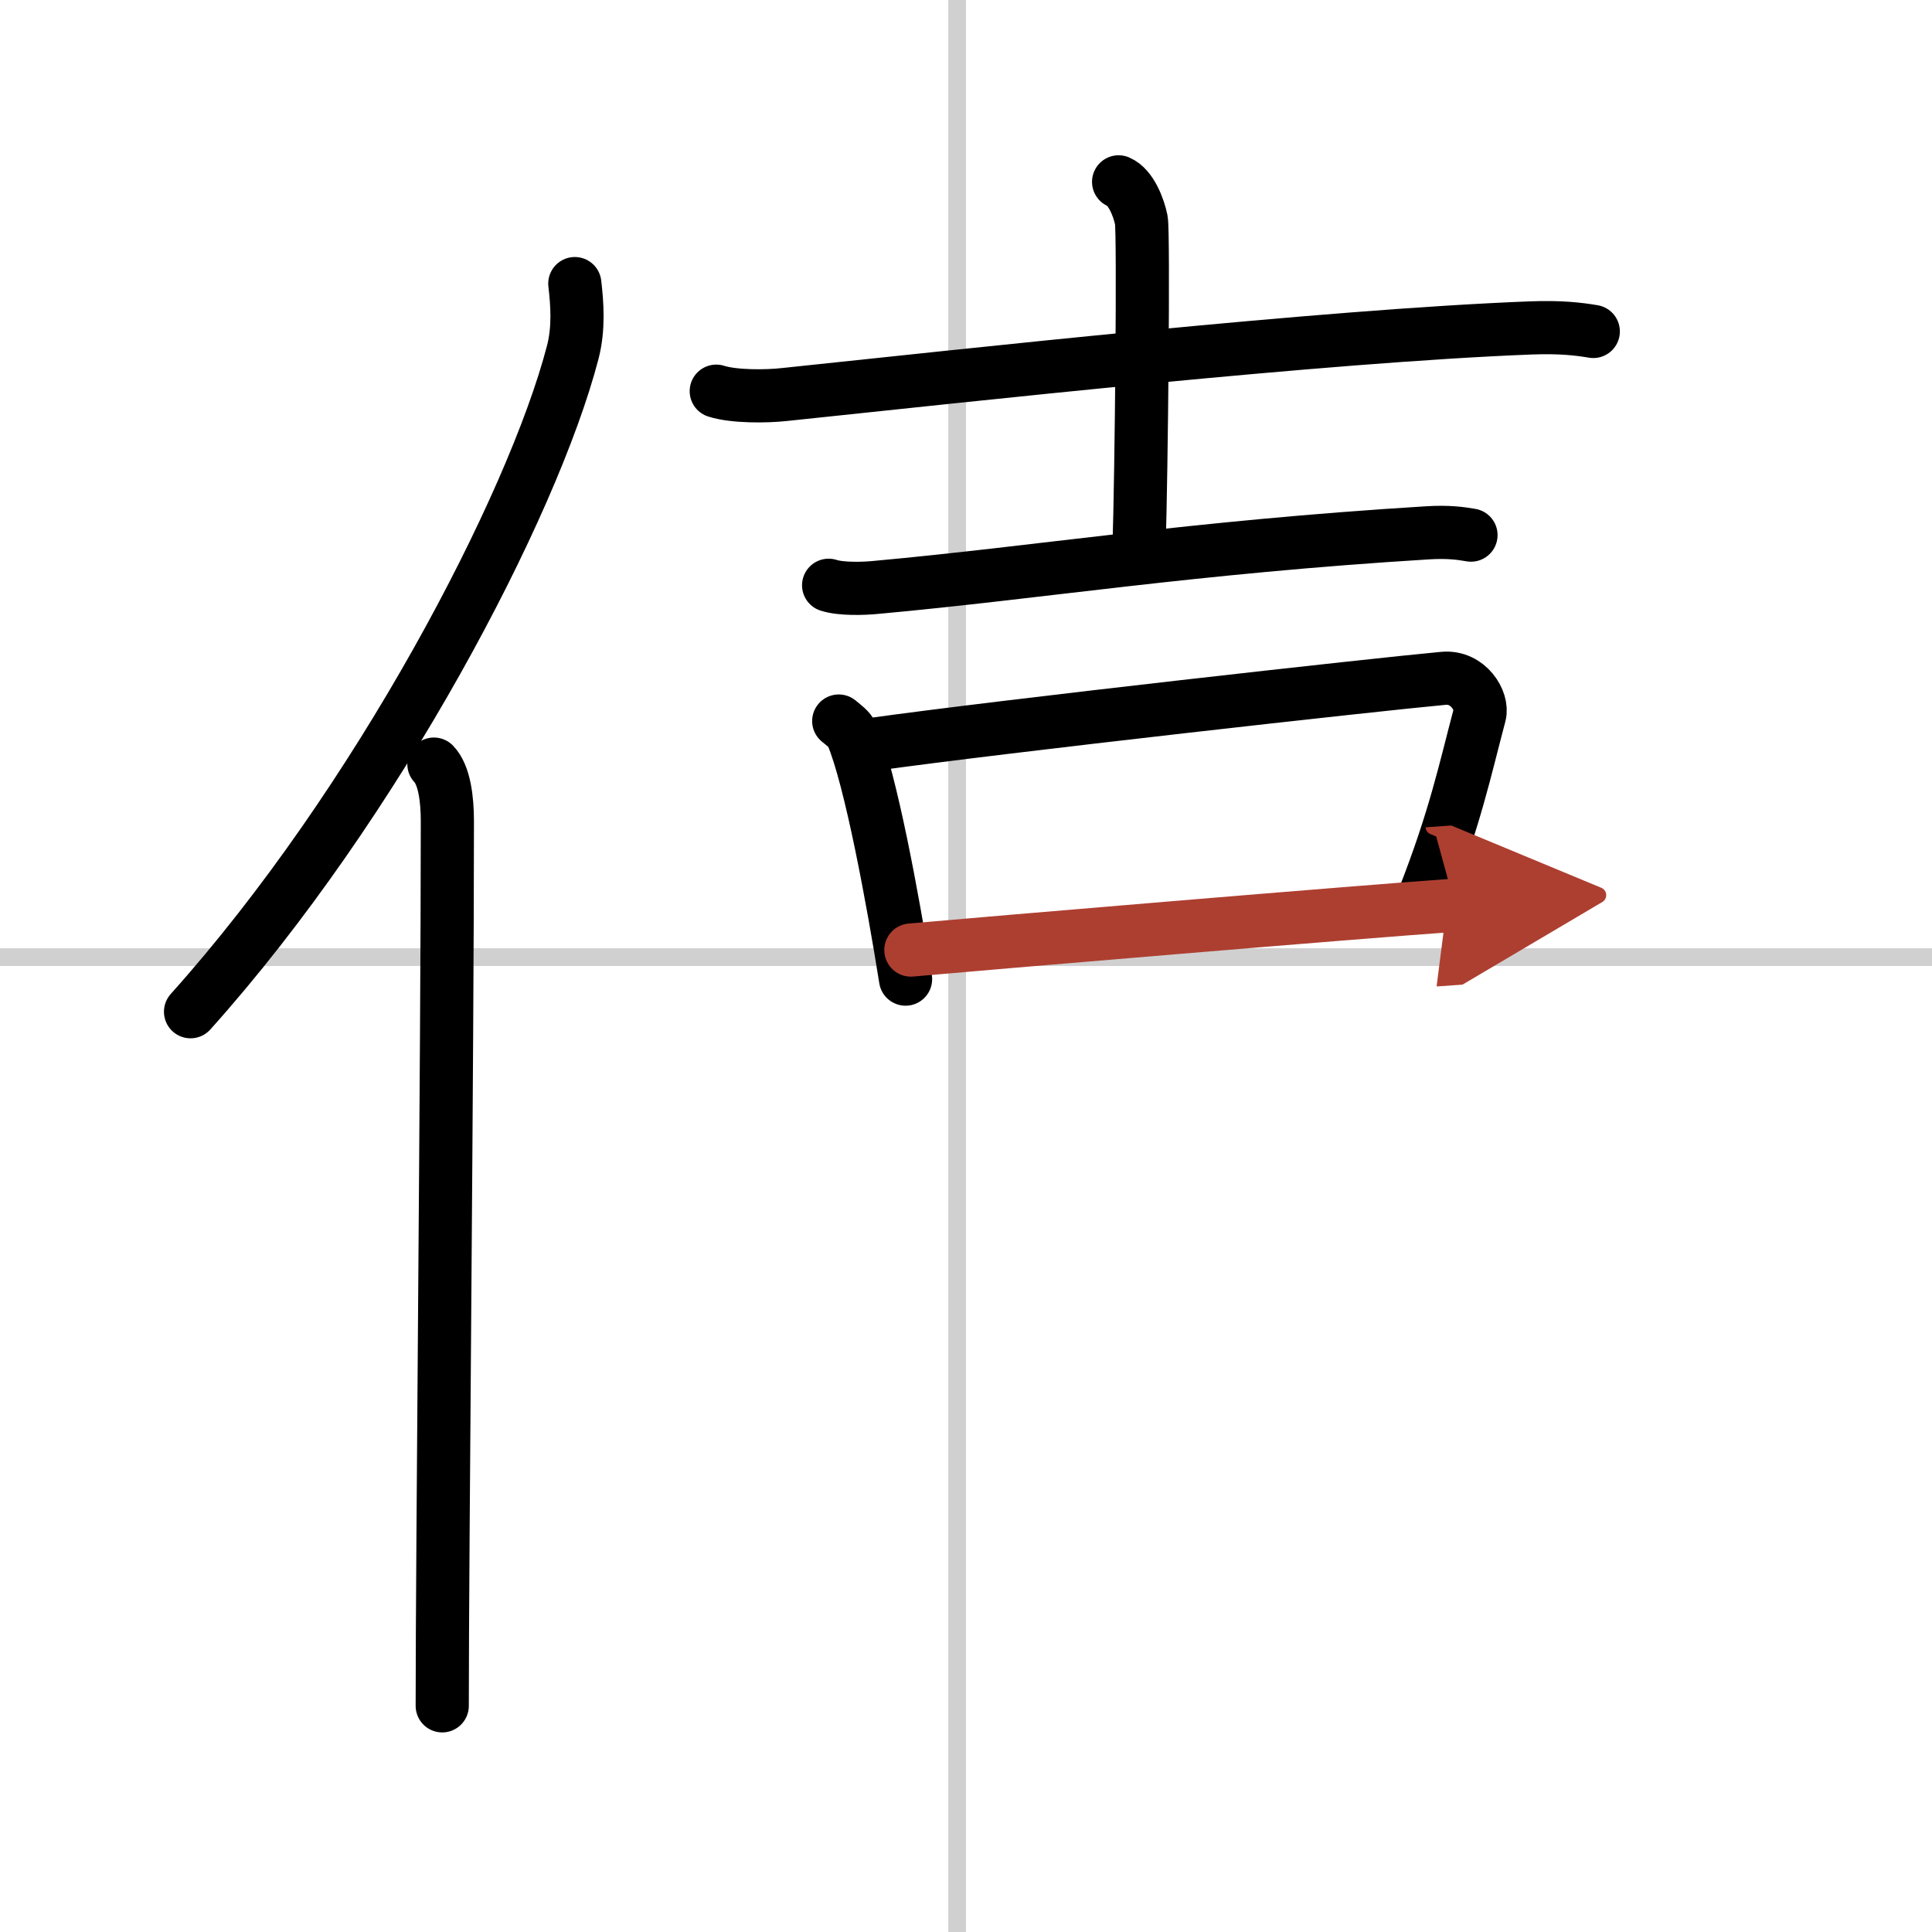 <svg width="400" height="400" viewBox="0 0 109 109" xmlns="http://www.w3.org/2000/svg"><defs><marker id="a" markerWidth="4" orient="auto" refX="1" refY="5" viewBox="0 0 10 10"><polyline points="0 0 10 5 0 10 1 5" fill="#ad3f31" stroke="#ad3f31"/></marker></defs><g fill="none" stroke="#000" stroke-linecap="round" stroke-linejoin="round" stroke-width="3"><rect width="100%" height="100%" fill="#fff" stroke="#fff"/><line x1="54" x2="54" y2="109" stroke="#d0d0d0" stroke-width="1"/><line x2="109" y1="54" y2="54" stroke="#d0d0d0" stroke-width="1"/><path d="m32.43 16c0.13 1.12 0.24 2.52-0.12 3.89-2.26 8.67-11.02 25.44-21.56 37.19"/><path d="m24.48 43.11c0.59 0.61 0.76 1.97 0.76 3.23 0 13.02-0.29 41.15-0.29 49.9"/><path d="m40.41 22.07c1 0.32 2.83 0.3 3.83 0.19 10.4-1.09 30.42-3.31 42.15-3.76 1.67-0.06 2.67 0.06 3.5 0.2"/><path d="m63.11 10.26c0.71 0.3 1.14 1.47 1.28 2.15 0.14 0.67 0.01 14.28-0.13 18.55"/><path d="m46.75 33.02c0.7 0.23 1.98 0.19 2.67 0.12 9.22-0.84 17.77-2.26 31.13-3.08 1.17-0.07 1.86 0.03 2.44 0.13"/><path d="m47.32 40.68c0.3 0.25 0.61 0.46 0.75 0.77 1.05 2.48 2.31 9.33 3.02 13.79"/><path d="m49.21 42c7.41-1.04 28.41-3.38 32.23-3.73 1.4-0.13 2.24 1.29 2.04 2.05-0.83 3.13-1.39 5.85-3.16 10.36"/><path d="m51.39 53.6c4.49-0.4 25-2.13 30.7-2.53" marker-end="url(#a)" stroke="#ad3f31"/></g></svg>
